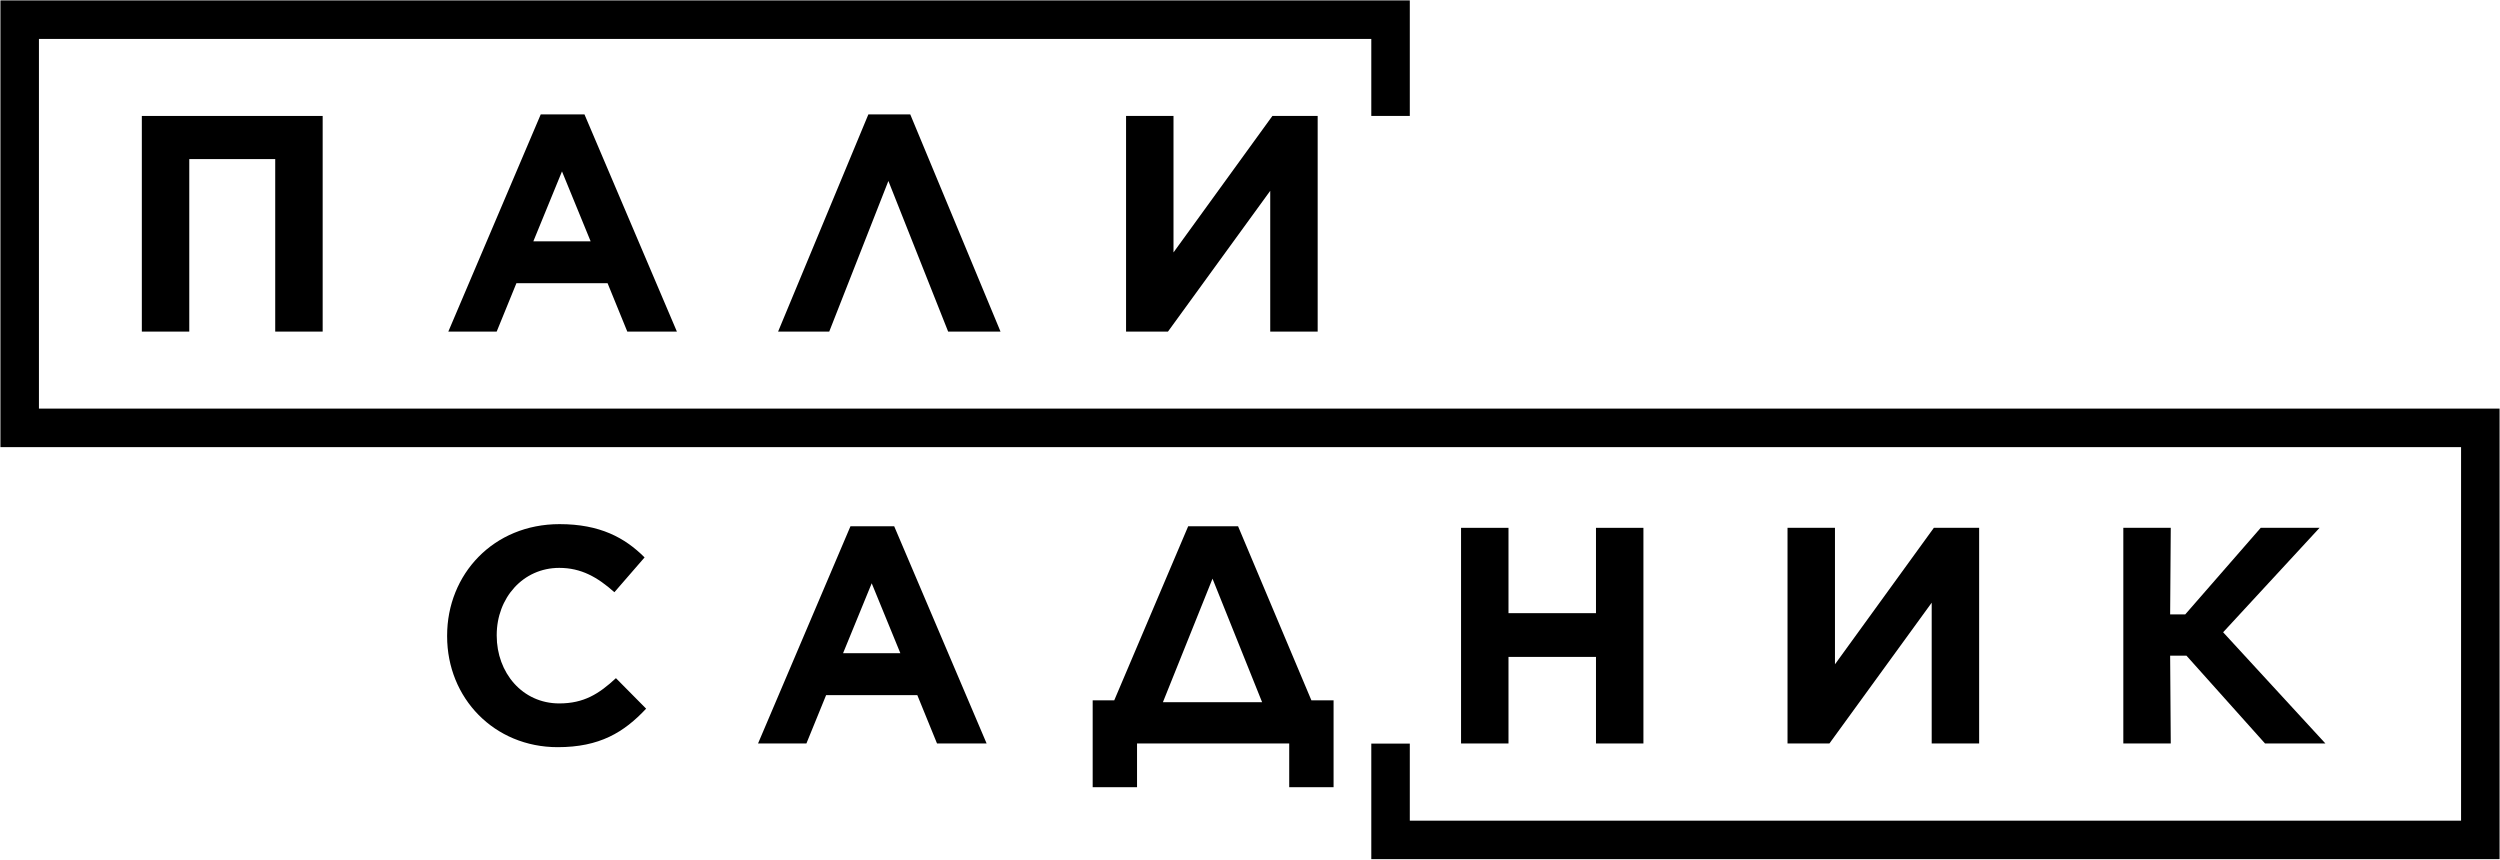 <?xml version="1.0" encoding="UTF-8"?> <svg xmlns="http://www.w3.org/2000/svg" width="762" height="262" viewBox="0 0 762 262" fill="none"><path d="M401.626 101.07H387.166V58.16L355.993 101.07H343.223V35.343H357.683V76.939L387.824 35.343H401.626V101.07Z" fill="black"></path><path d="M277.446 34.873L304.958 101.07H288.995L270.779 55.155L252.751 101.07H237.164L264.676 34.873H277.446Z" fill="black"></path><path d="M136.646 101.07L164.815 34.873H178.149L206.318 101.07H191.2L185.191 86.329H157.398L151.388 101.07H136.646ZM162.562 73.559H180.027L171.294 52.244L162.562 73.559Z" fill="black"></path><path d="M43.23 101.07V35.343H98.348V101.07H83.888V48.488H57.691V101.07H43.23Z" fill="black"></path><path d="M647.188 226.61V160.883H661.648L661.46 187.268H666.061L689.065 160.883H707L677.61 192.714L708.784 226.61H690.38L666.436 199.85H661.46L661.648 226.61H647.188Z" fill="black"></path><path d="M603.241 226.61H588.781V183.7L557.607 226.61H544.837V160.883H559.297V202.479L589.438 160.883H603.241V226.61Z" fill="black"></path><path d="M445.328 226.61V160.883H459.788V186.892H486.455V160.883H500.915V226.61H486.455V200.225H459.788V226.61H445.328Z" fill="black"></path><path d="M333.047 213.465H339.62L362.155 160.413H377.366L399.714 213.465H406.474V239.944H392.953V226.61H346.568V239.944H333.047V213.465ZM369.573 176.376L354.455 214.028H384.69L369.573 176.376Z" fill="black"></path><path d="M231.05 226.61L259.219 160.413H272.552L300.721 226.61H285.604L279.594 211.869H251.801L245.792 226.61H231.05ZM256.965 199.099H274.43L265.698 177.784L256.965 199.099Z" fill="black"></path><path d="M169.99 227.737C150.647 227.737 136.281 212.808 136.281 193.934V193.746C136.281 175.061 150.366 159.756 170.554 159.756C182.854 159.756 190.46 163.887 196.469 169.897L187.267 180.507C182.103 175.906 177.126 173.089 170.46 173.089C159.38 173.089 151.399 182.291 151.399 193.559V193.746C151.399 205.014 159.192 214.404 170.46 214.404C177.971 214.404 182.572 211.493 187.737 206.704L196.939 216C190.178 223.23 182.76 227.737 169.99 227.737Z" fill="black"></path><path d="M423.84 35.343V6H6V130.413H756V256H423.84V226.657" stroke="black" stroke-width="11.737"></path></svg> 